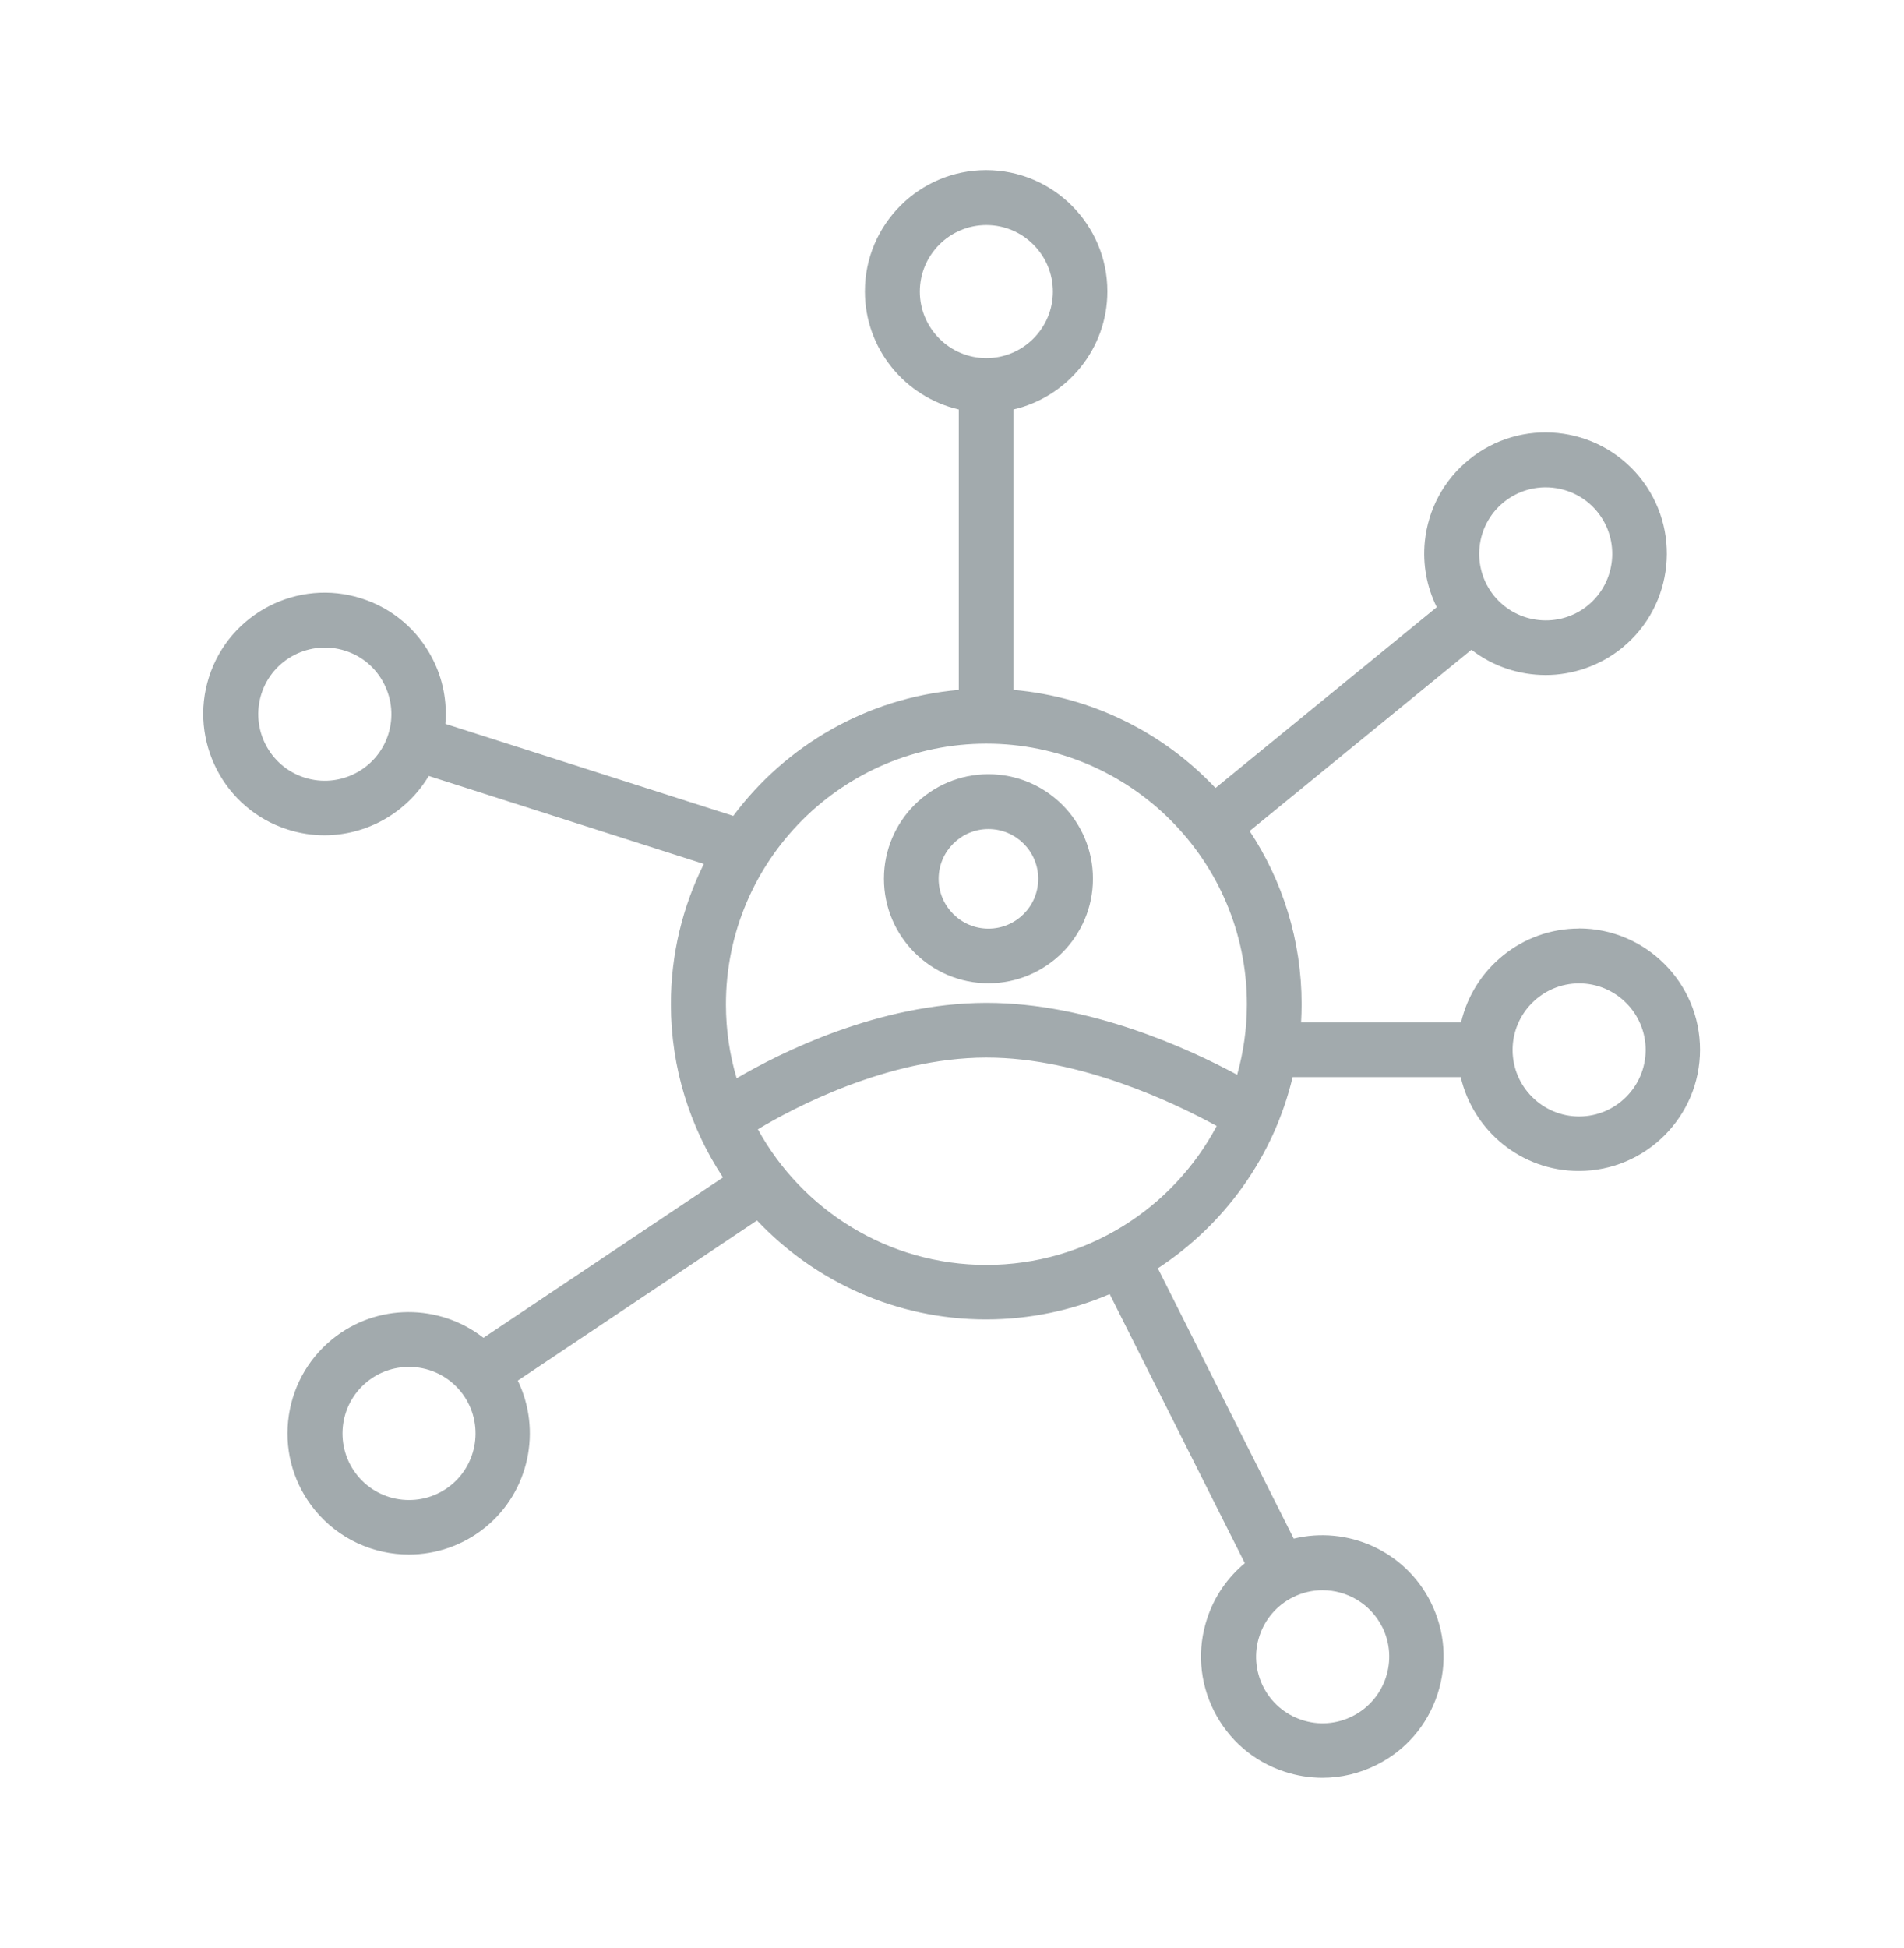 <svg width="174" height="178" viewBox="0 0 174 178" fill="none" xmlns="http://www.w3.org/2000/svg">
<path d="M90.33 89.83C95.59 89.83 99.88 85.55 99.88 80.28C99.88 75.01 95.6 70.73 90.33 70.73C85.06 70.73 80.78 75.01 80.78 80.28C80.78 85.55 85.06 89.83 90.33 89.83ZM90.33 75.74C92.84 75.74 94.88 77.78 94.88 80.29C94.88 82.8 92.84 84.84 90.33 84.84C87.82 84.84 85.78 82.8 85.78 80.29C85.78 77.78 87.82 75.74 90.33 75.74Z" fill="#A2AAAD"/>
<path d="M144.31 84.83C139.06 84.83 134.66 88.5 133.52 93.41H118.9C118.93 92.86 118.95 92.3 118.95 91.74C118.95 85.9 117.2 80.46 114.2 75.92L134.47 59.36C136.44 60.89 138.85 61.67 141.26 61.67C143.67 61.67 146.21 60.85 148.26 59.17C152.99 55.3 153.7 48.31 149.83 43.57C145.96 38.84 138.97 38.13 134.23 42C131.94 43.87 130.51 46.53 130.21 49.47C130 51.57 130.39 53.63 131.3 55.47L111.08 71.99C106.36 66.98 99.87 63.66 92.62 63.03V37.41C97.53 36.27 101.2 31.87 101.2 26.62C101.2 20.51 96.23 15.54 90.12 15.54C84.01 15.54 79.04 20.51 79.04 26.62C79.04 31.87 82.71 36.27 87.62 37.41V63.03C79.2 63.76 71.8 68.12 67.01 74.54L40.7 66.13C40.87 64.08 40.48 62.02 39.51 60.15C38.15 57.52 35.85 55.57 33.03 54.67C27.21 52.81 20.96 56.03 19.1 61.85C17.24 67.67 20.46 73.92 26.28 75.78C27.4 76.14 28.53 76.31 29.65 76.31C33.52 76.31 37.17 74.26 39.18 70.89L64.32 78.93C62.4 82.79 61.31 87.13 61.31 91.73C61.31 97.58 63.07 103.02 66.07 107.57L44.18 122.22C40.19 119.1 34.43 119.03 30.35 122.36C28.06 124.23 26.63 126.89 26.33 129.83C26.03 132.78 26.9 135.66 28.77 137.95C30.96 140.63 34.15 142.02 37.36 142.02C39.83 142.02 42.31 141.2 44.36 139.53C48.4 136.23 49.5 130.64 47.32 126.13L69.18 111.5C74.44 117.06 81.87 120.54 90.11 120.54C94.12 120.54 97.94 119.72 101.41 118.23L113.76 142.81C112.18 144.12 110.98 145.85 110.32 147.85C109.39 150.66 109.61 153.66 110.94 156.31C112.27 158.95 114.55 160.92 117.36 161.85C118.51 162.23 119.68 162.42 120.85 162.42C122.56 162.42 124.25 162.02 125.82 161.23C128.47 159.9 130.43 157.62 131.36 154.81C132.29 152 132.07 149 130.74 146.35C128.38 141.66 123.13 139.38 118.23 140.57L105.81 115.87C111.9 111.89 116.4 105.68 118.13 98.4H133.49C134.63 103.31 139.03 106.98 144.28 106.98C150.39 106.98 155.36 102.01 155.36 95.9C155.36 89.79 150.39 84.82 144.28 84.82L144.31 84.83ZM137.41 45.89C138.54 44.97 139.9 44.52 141.25 44.52C143.01 44.52 144.77 45.28 145.97 46.75C148.09 49.35 147.7 53.19 145.11 55.31C142.51 57.43 138.67 57.04 136.55 54.45C134.43 51.85 134.81 48.01 137.41 45.89ZM35.48 67.1C34.46 70.3 31.02 72.06 27.83 71.04C24.63 70.02 22.87 66.59 23.89 63.39C24.91 60.19 28.35 58.43 31.54 59.45C33.09 59.94 34.35 61.01 35.09 62.46C35.83 63.91 35.97 65.55 35.48 67.1ZM41.23 135.67C38.63 137.79 34.79 137.41 32.67 134.81C30.55 132.21 30.93 128.37 33.53 126.25C34.63 125.35 35.97 124.88 37.37 124.88C37.58 124.88 37.78 124.89 37.99 124.91C39.61 125.07 41.06 125.86 42.09 127.11C44.21 129.71 43.82 133.55 41.23 135.67ZM126.31 148.62C127.82 151.62 126.6 155.28 123.6 156.79C122.15 157.52 120.5 157.64 118.96 157.13C117.42 156.62 116.17 155.54 115.44 154.09C114.71 152.64 114.59 150.99 115.1 149.45C115.61 147.91 116.69 146.66 118.14 145.93C119.01 145.49 119.94 145.28 120.86 145.28C123.09 145.28 125.24 146.51 126.31 148.63V148.62ZM84.06 26.64C84.06 23.29 86.79 20.56 90.14 20.56C93.49 20.56 96.22 23.29 96.22 26.64C96.22 29.99 93.49 32.72 90.14 32.72C86.79 32.72 84.06 29.99 84.06 26.64ZM90.14 67.94C103.27 67.94 113.95 78.62 113.95 91.75C113.95 93.98 113.63 96.14 113.06 98.19C108.66 95.82 99.55 91.62 90.17 91.62H90.09C80.29 91.65 71.27 96.2 67.32 98.51C66.68 96.37 66.34 94.1 66.34 91.75C66.34 78.62 77.02 67.94 90.15 67.94H90.14ZM90.14 115.56C81.15 115.56 73.31 110.55 69.26 103.17C72.36 101.31 81.03 96.64 90.1 96.62H90.17C98.76 96.62 107.45 100.82 111.19 102.87C107.19 110.41 99.26 115.56 90.14 115.56ZM144.31 102C140.96 102 138.23 99.27 138.23 95.92C138.23 92.57 140.96 89.84 144.31 89.84C147.66 89.84 150.39 92.57 150.39 95.92C150.39 99.27 147.66 102 144.31 102Z" fill="#A2AAAD"/>
</svg>
